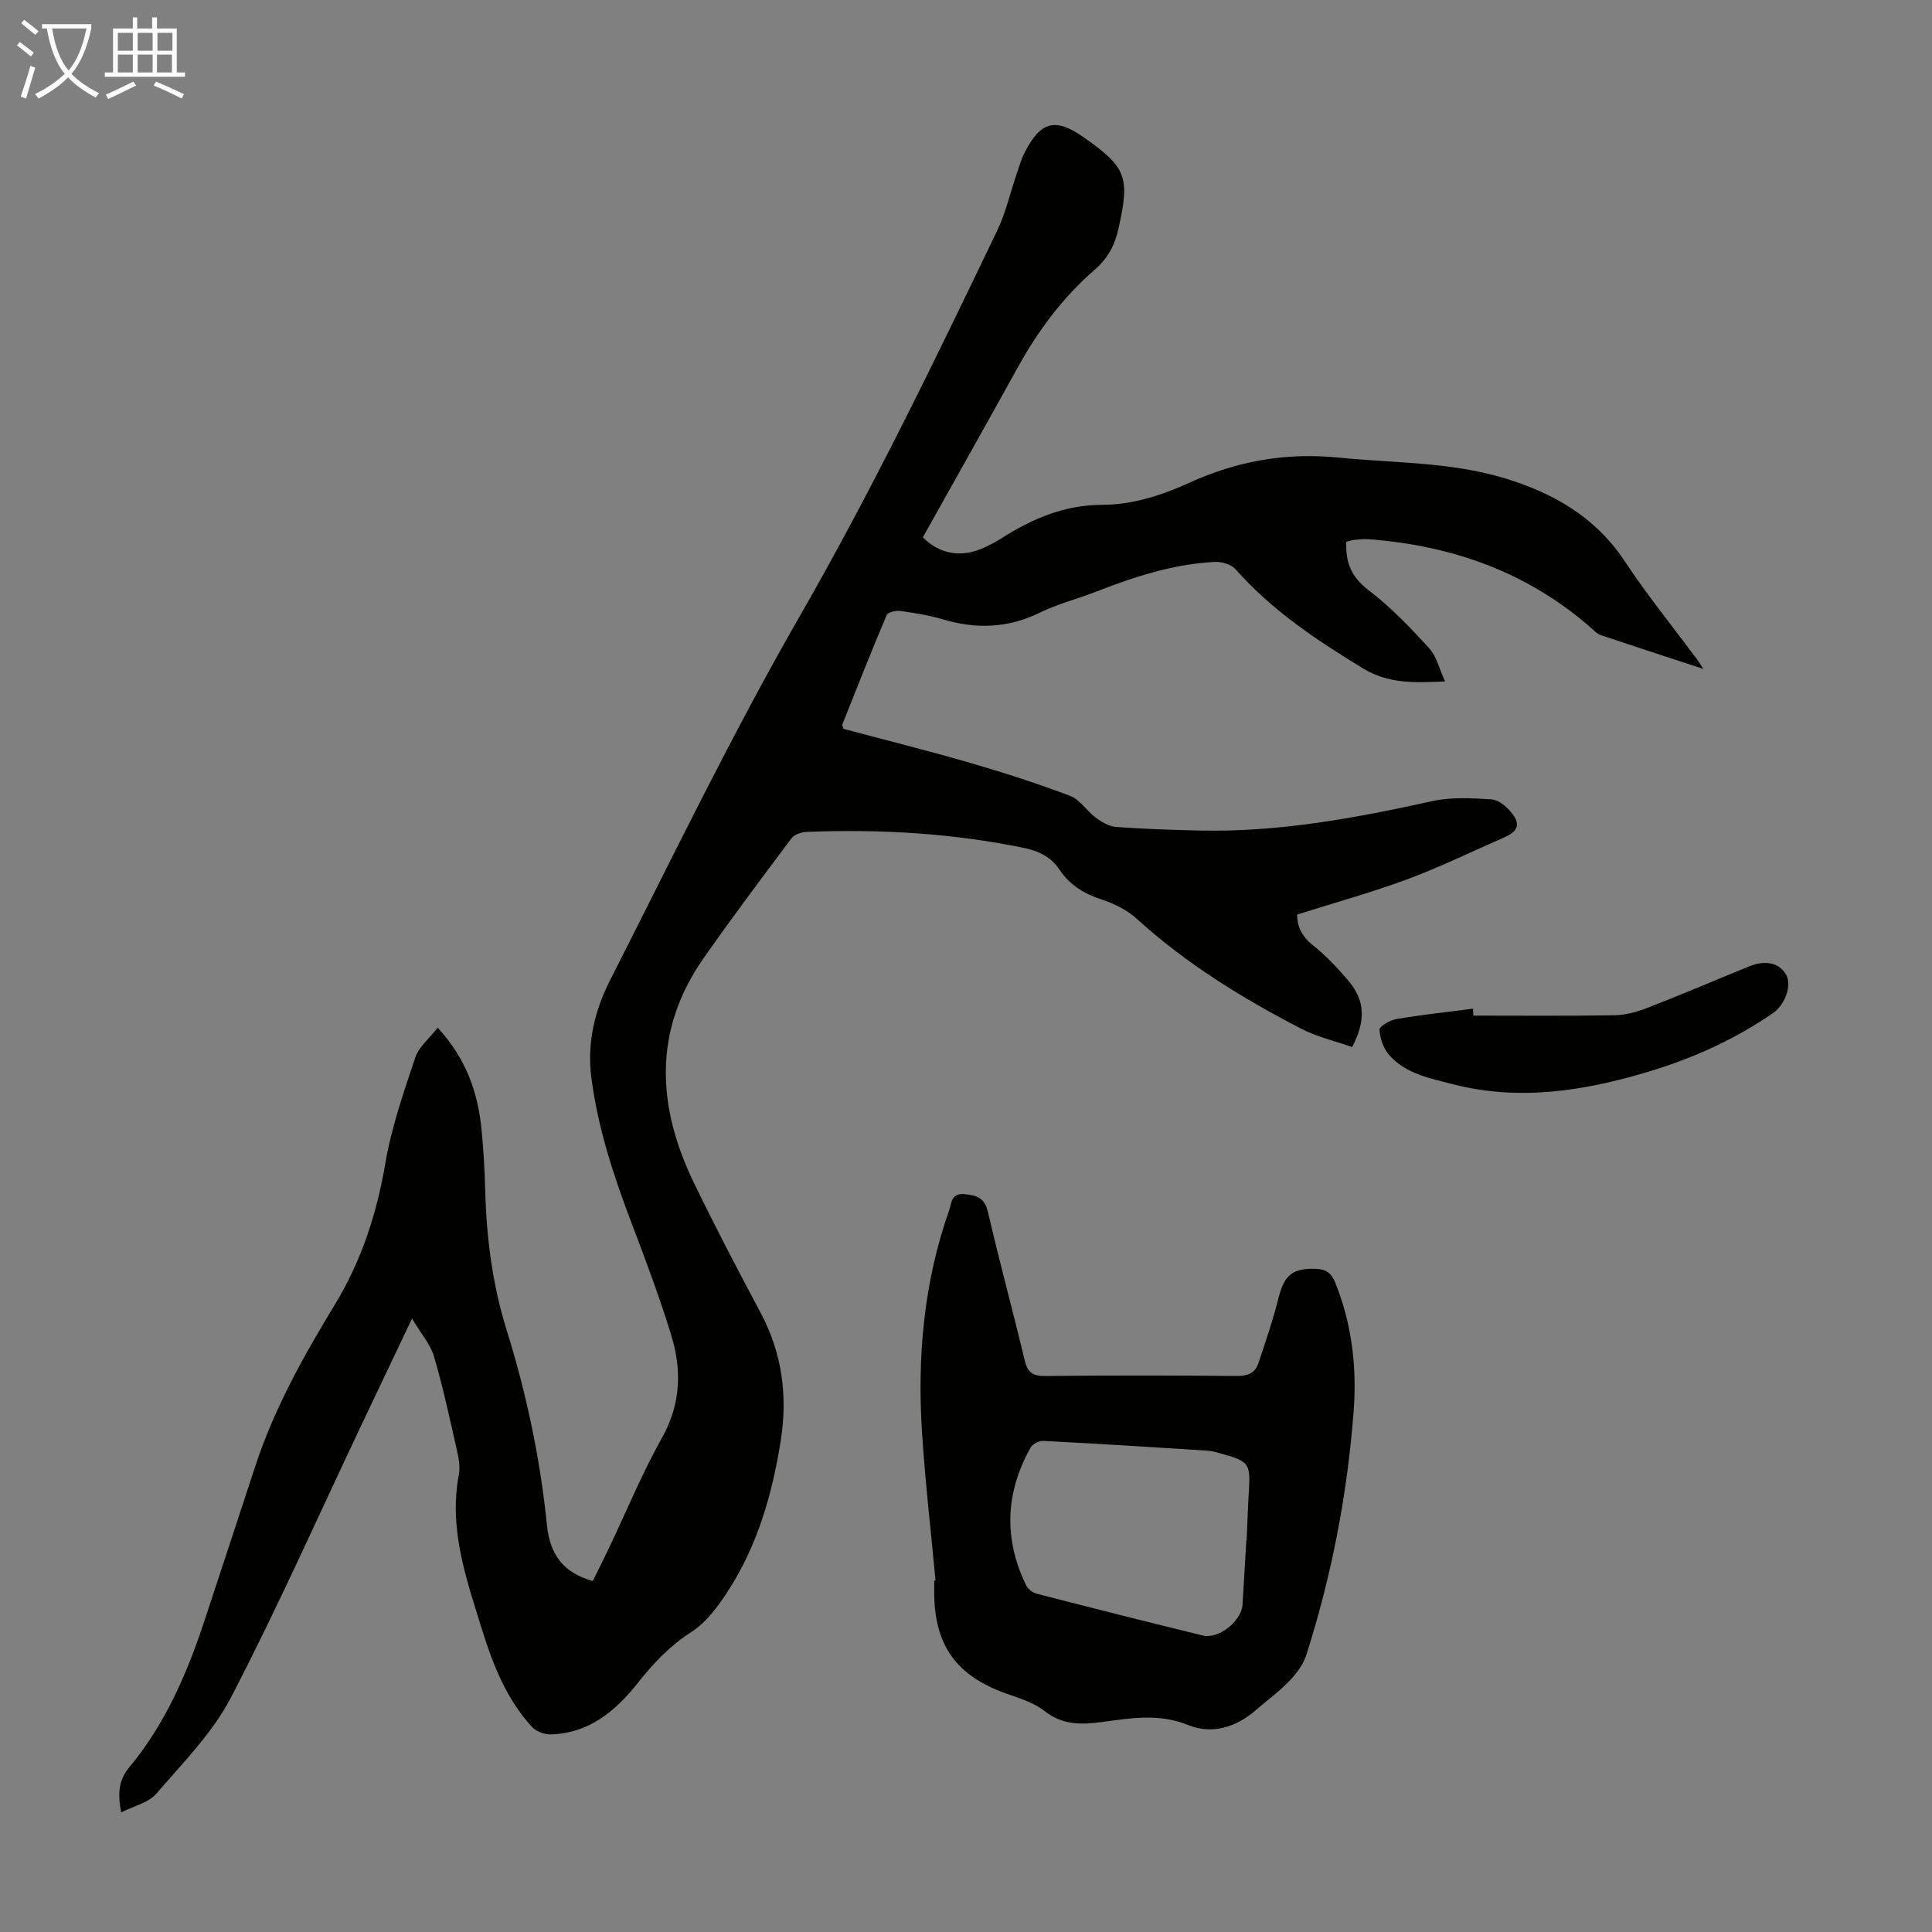 <svg enable-background="new 0 0 400 400" viewBox="0 0 400 400" xmlns="http://www.w3.org/2000/svg"><rect x="0" y="0" width="400" height="400" fill="#808080" stroke="none"/><g fill="#010100"><path d="m352.66 138.49c-7.57-2.48-14.44-4.71-21.29-7.01-.7-.23-1.27-.88-1.86-1.39-13.19-11.62-28.82-17.14-46.12-18.45-1-.08-2.01.04-3.01.14-.54.05-1.06.26-1.64.4-.2 4.21 1.02 7.29 4.6 10.01 4.59 3.48 8.64 7.74 12.55 12.01 1.55 1.69 2.1 4.29 3.29 6.89-6.36.24-11.64.56-17.04-2.74-9.61-5.86-18.82-11.99-26.33-20.49-.89-1.01-2.86-1.59-4.29-1.52-8.58.43-16.65 3.06-24.59 6.16-3.85 1.5-7.92 2.52-11.61 4.33-6.59 3.23-13.17 3.46-20.08 1.41-2.88-.85-5.89-1.34-8.87-1.75-.91-.13-2.54.27-2.8.86-3.17 7.48-6.14 15.04-9.15 22.58-.07.17.08.43.2.97 8.68 2.31 17.55 4.52 26.32 7.07 6.97 2.02 13.89 4.26 20.67 6.83 2.01.76 3.38 3.1 5.23 4.47 1.23.91 2.77 1.83 4.23 1.94 5.68.43 11.39.6 17.09.74 16.45.4 32.47-2.57 48.45-6.1 3.91-.86 8.14-.6 12.19-.35 1.42.09 3.05 1.44 4.05 2.65 2.04 2.46 1.5 3.95-1.45 5.24-6.66 2.91-13.2 6.12-20 8.64-7.38 2.74-15.01 4.84-22.84 7.32-.02 2.22.82 4.4 3.18 6.28 2.69 2.14 5.11 4.69 7.35 7.32 3.5 4.11 3.78 8.22.86 13.83-3.47-1.22-7.27-2.09-10.62-3.83-12.13-6.29-23.74-13.41-33.92-22.68-1.98-1.81-4.63-3.15-7.2-3.99-3.66-1.19-6.67-2.97-8.82-6.18-1.76-2.61-4.14-3.87-7.36-4.54-14.89-3.07-29.91-3.93-45.05-3.32-1.07.04-2.52.53-3.11 1.32-6.17 8.23-12.36 16.47-18.25 24.9-10.46 14.99-9.59 30.64-1.97 46.4 4.38 9.05 9.05 17.97 13.78 26.84 4.51 8.44 5.69 17.32 4.2 26.66-1.76 11.02-4.8 21.64-10.93 31.08-2.04 3.14-4.47 6.45-7.53 8.42-4.45 2.86-7.84 6.43-11.05 10.49-4.62 5.84-10.15 10.54-18.13 10.74-1.31.03-3.03-.64-3.89-1.59-5.24-5.75-8.03-12.79-10.3-20.11-3.25-10.48-6.95-20.84-4.79-32.14.32-1.68-.09-3.58-.48-5.31-1.46-6.41-2.83-12.85-4.69-19.14-.74-2.5-2.66-4.66-4.54-7.8-3.82 8.02-7.11 14.95-10.4 21.88-8.95 18.88-17.44 38.01-27.07 56.54-3.83 7.38-10.01 13.6-15.52 20-1.57 1.82-4.53 2.45-7.23 3.82-.71-3.94-.58-6.61 1.72-9.38 7.62-9.17 12.17-19.98 15.83-31.2 3.36-10.3 6.8-20.58 10.15-30.88 3.9-12 10.03-22.95 16.52-33.63 5.56-9.16 8.71-18.86 10.49-29.35 1.26-7.42 3.79-14.67 6.19-21.85.74-2.22 2.92-3.96 4.64-6.18 5.95 6.47 8.35 13.52 9.09 21.23.39 4.12.64 8.26.75 12.4.25 9.88 1.49 19.54 4.45 29.04 4.1 13.14 6.94 26.58 8.33 40.32.66 6.47 3.68 9.92 9.49 11.58 1.13-2.29 2.31-4.64 3.44-7.02 3.6-7.57 6.8-15.36 10.89-22.65 3.95-7.03 4.11-14.1 1.88-21.34-2.36-7.68-5.18-15.22-8.04-22.73-3.79-9.95-7.13-19.98-8.48-30.61-.92-7.19.78-13.93 3.92-20.11 12.81-25.2 25.11-50.71 39.18-75.2 14.96-26.02 27.98-52.94 40.94-79.94 1.77-3.69 2.69-7.8 4.02-11.7.5-1.48.93-3.01 1.63-4.39 3.36-6.59 6.37-7.35 12.3-3.19 8.87 6.22 9.54 8.23 7.15 18.91-.77 3.42-2.18 6.09-4.88 8.44-6.56 5.7-11.71 12.57-15.92 20.18-6.48 11.72-13.06 23.39-19.69 35.25 3.4 3.48 7.99 4.37 12.88 2.05 1.11-.53 2.22-1.09 3.25-1.75 6.39-4.11 13.16-7 20.94-7.02 6.38-.02 12.37-1.96 18.07-4.56 9.88-4.51 20.03-6.31 30.93-5.22 11.33 1.13 22.83.88 33.88 4.13 10.33 3.04 19.25 8.06 25.42 17.41 4.43 6.71 9.53 12.99 14.32 19.46.57.67 1 1.39 1.9 2.75z"/><path d="m193.69 327.21c-.95-10.23-2.14-20.44-2.8-30.69-1-15.63.37-31.04 5.62-45.94.54-1.54.39-3.59 3.2-3.34 2.63.24 4.18.83 4.86 3.79 2.36 10.23 5.13 20.36 7.57 30.57.6 2.51 1.64 3.32 4.28 3.29 13.2-.15 26.4-.13 39.61-.01 2.21.02 3.79-.53 4.48-2.58 1.51-4.51 3.06-9.03 4.21-13.64 1.17-4.68 2.89-6.12 7.72-5.96 2.1.07 3.22.88 3.99 2.8 3.46 8.59 4.52 17.55 3.83 26.66-1.31 17.22-4.56 34.1-9.83 50.56-.64 1.99-2.09 3.86-3.57 5.4-2.08 2.17-4.57 3.94-6.84 5.93-4.13 3.61-9.15 5.09-14.04 3.1-6.06-2.46-11.86-1.43-17.79-.63-4.29.58-8.19.68-11.93-2.27-2.21-1.74-5.15-2.63-7.88-3.6-10.41-3.69-14.96-10.01-14.96-21.07 0-.78 0-1.57 0-2.35.08 0 .17-.01.27-.02zm64.35-8.31h.06c.15-3.35.25-6.7.46-10.05.36-5.81.05-6.29-5.54-7.84-.97-.27-1.95-.6-2.93-.66-11.36-.73-22.71-1.44-34.08-2.03-.88-.05-2.22.64-2.64 1.39-5.22 9.32-5.61 18.87-.92 28.51.37.76 1.34 1.52 2.18 1.74 11.46 2.95 22.93 5.86 34.42 8.66 3.23.79 7.96-2.97 8.2-6.34.29-4.45.52-8.92.79-13.38z"/><path d="m305.04 210.27c9.71 0 19.42.09 29.13-.07 2.28-.04 4.65-.65 6.79-1.49 7.07-2.75 14.06-5.71 21.08-8.6 3.49-1.43 6.45-.76 7.8 1.79 1.15 2.16-.26 6.13-2.79 7.87-7.89 5.43-16.51 9.33-25.65 12.08-13.31 4.01-26.79 6.17-40.59 2.63-4.75-1.22-9.74-2.15-13.18-6.03-1.19-1.35-1.92-3.45-2.02-5.25-.04-.71 2.18-2 3.5-2.22 5.26-.89 10.57-1.45 15.86-2.14.02.48.04.96.07 1.43z"/></g><path d="m6.4 11.7c-1-.8-1.9-1.6-2.9-2.3l.6-.7c.9.7 1.9 1.4 2.9 2.2zm-2.1 8.3c.7-2.1 1.4-4.2 2-6.4.2.1.6.3 1 .4-.7 2.3-1.3 4.4-1.9 6.4zm3-12.8c-1.1-.9-2.1-1.7-2.9-2.4l.6-.7c1 .8 2 1.5 3 2.4zm1.4-1.3v-.9h10.2v.9c-.9 4.2-2.3 7.3-4.1 9.4 1.3 1.4 3.2 2.7 5.7 4-.2.2-.4.5-.7.9-2.5-1.4-4.4-2.7-5.7-4.2-1.4 1.5-3.5 3-6.1 4.4 0 0 0 0-.1-.1-.3-.4-.5-.7-.7-.8 2.7-1.3 4.7-2.8 6.2-4.2-1.8-2.2-3-5.3-3.7-9.4zm9.2 0h-7.1c.6 3.8 1.7 6.7 3.4 8.7 1.7-2 2.9-4.8 3.7-8.7z" fill="#fafbfa"/><path d="m31.6 3.6h.9v2.3h4.1v9.1h1.7v.9h-16.6v-.9h1.7v-9.1h4.1v-2.3h.9v2.3h3.1v-2.3zm-4 13.3.6.8c-1.9.9-3.8 1.9-5.8 2.8-.2-.3-.3-.6-.5-.9 2-.9 3.9-1.8 5.7-2.7zm-3.2-10.1v3.7h3.1v-3.7zm0 4.5v3.7h3.1v-3.7zm4.1-4.5v3.7h3.1v-3.7zm0 4.5v3.7h3.1v-3.7zm9.1 9.1c-2.1-1.1-4.1-2-5.8-2.7l.5-.8c2.2.9 4.1 1.8 5.8 2.6zm-1.9-13.6h-3.1v3.7h3.1zm-3.2 4.5v3.7h3.1v-3.7z" fill="#fafbfa"/></svg>